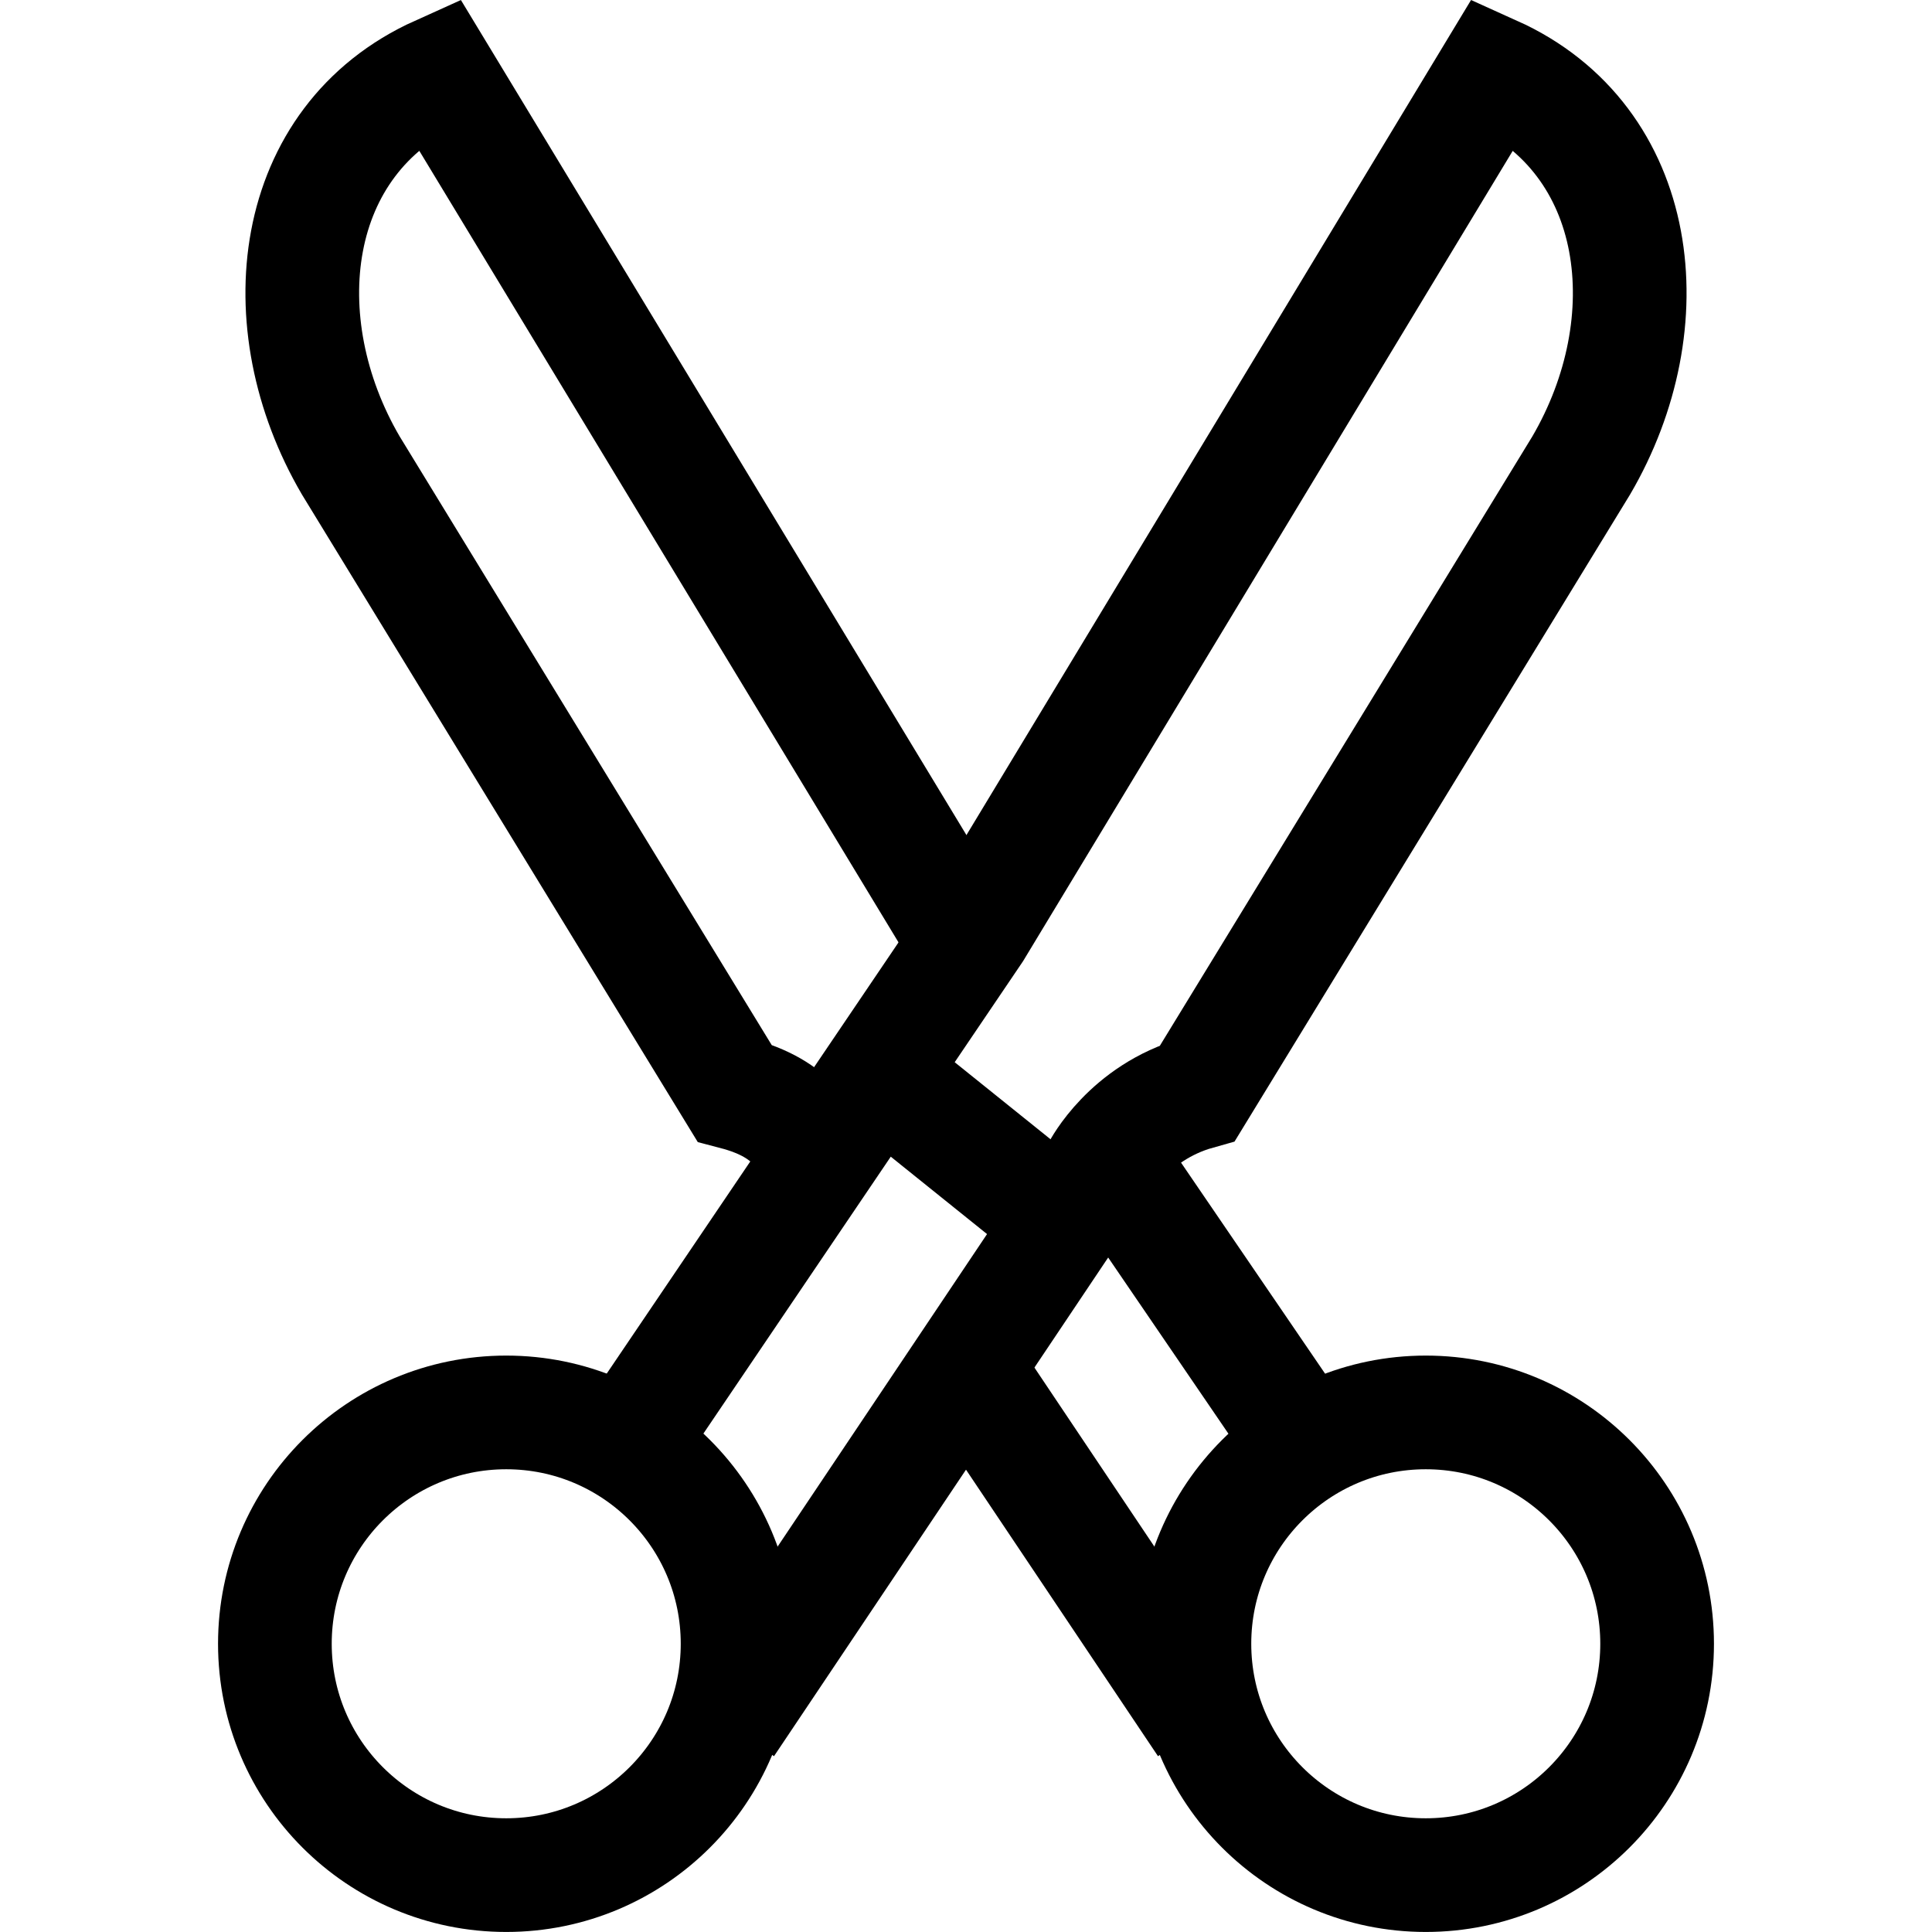 <?xml version="1.0" encoding="UTF-8"?>
<svg xmlns="http://www.w3.org/2000/svg" xmlns:xlink="http://www.w3.org/1999/xlink" version="1.1"
    id="Capa_1" x="0px" y="0px" viewBox="0 0 509.86 509.86"
    style="enable-background:new 0 0 509.86 509.86;" xml:space="preserve" width="512" height="512">
<g id="XMLID_1_">
	<path id="XMLID_30_" style="fill:none;stroke:#000000;stroke-width:30;stroke-miterlimit:10;" d="M165.296,381.606l92.05-136.031&#10;&#9;&#9;L394.178,19.137l0,0c39.654,17.863,45.074,66.161,23.107,103.698l-101.223,165.59c-18.37,5.161-26.077,20.171-26.077,20.171&#10;&#9;&#9;l-98.186,146.515"/>
	
		<circle id="XMLID_29_" style="fill:none;stroke:#000000;stroke-width:30;stroke-miterlimit:10;" cx="133.596" cy="433.796" r="61.054"/>
	
		<line id="XMLID_33_" style="fill:none;stroke:#000000;stroke-width:30;stroke-miterlimit:10;" x1="254.93" y1="360.907" x2="318.06" y2="455.111"/>
	<path id="XMLID_32_" style="fill:none;stroke:#000000;stroke-width:30;stroke-miterlimit:10;" d="M254.93,249.147L115.681,19.137&#10;&#9;&#9;l0,0C76.027,37.001,70.608,85.298,92.574,122.835l101.223,165.59c16.875,4.416,17.931,12.68,22.954,17.137"/>
	
		<line id="XMLID_31_" style="fill:none;stroke:#000000;stroke-width:30;stroke-miterlimit:10;" x1="344.563" y1="381.606" x2="292.288" y2="305.019"/>
	
		<circle id="XMLID_3_" style="fill:none;stroke:#000000;stroke-width:30;stroke-miterlimit:10;" cx="376.264" cy="433.796" r="61.054"/>
	
		<line id="XMLID_34_" style="fill:none;stroke:#000000;stroke-width:30;stroke-miterlimit:10;" x1="231.781" y1="283.356" x2="280.6" y2="322.602"/>
</g>















</svg>